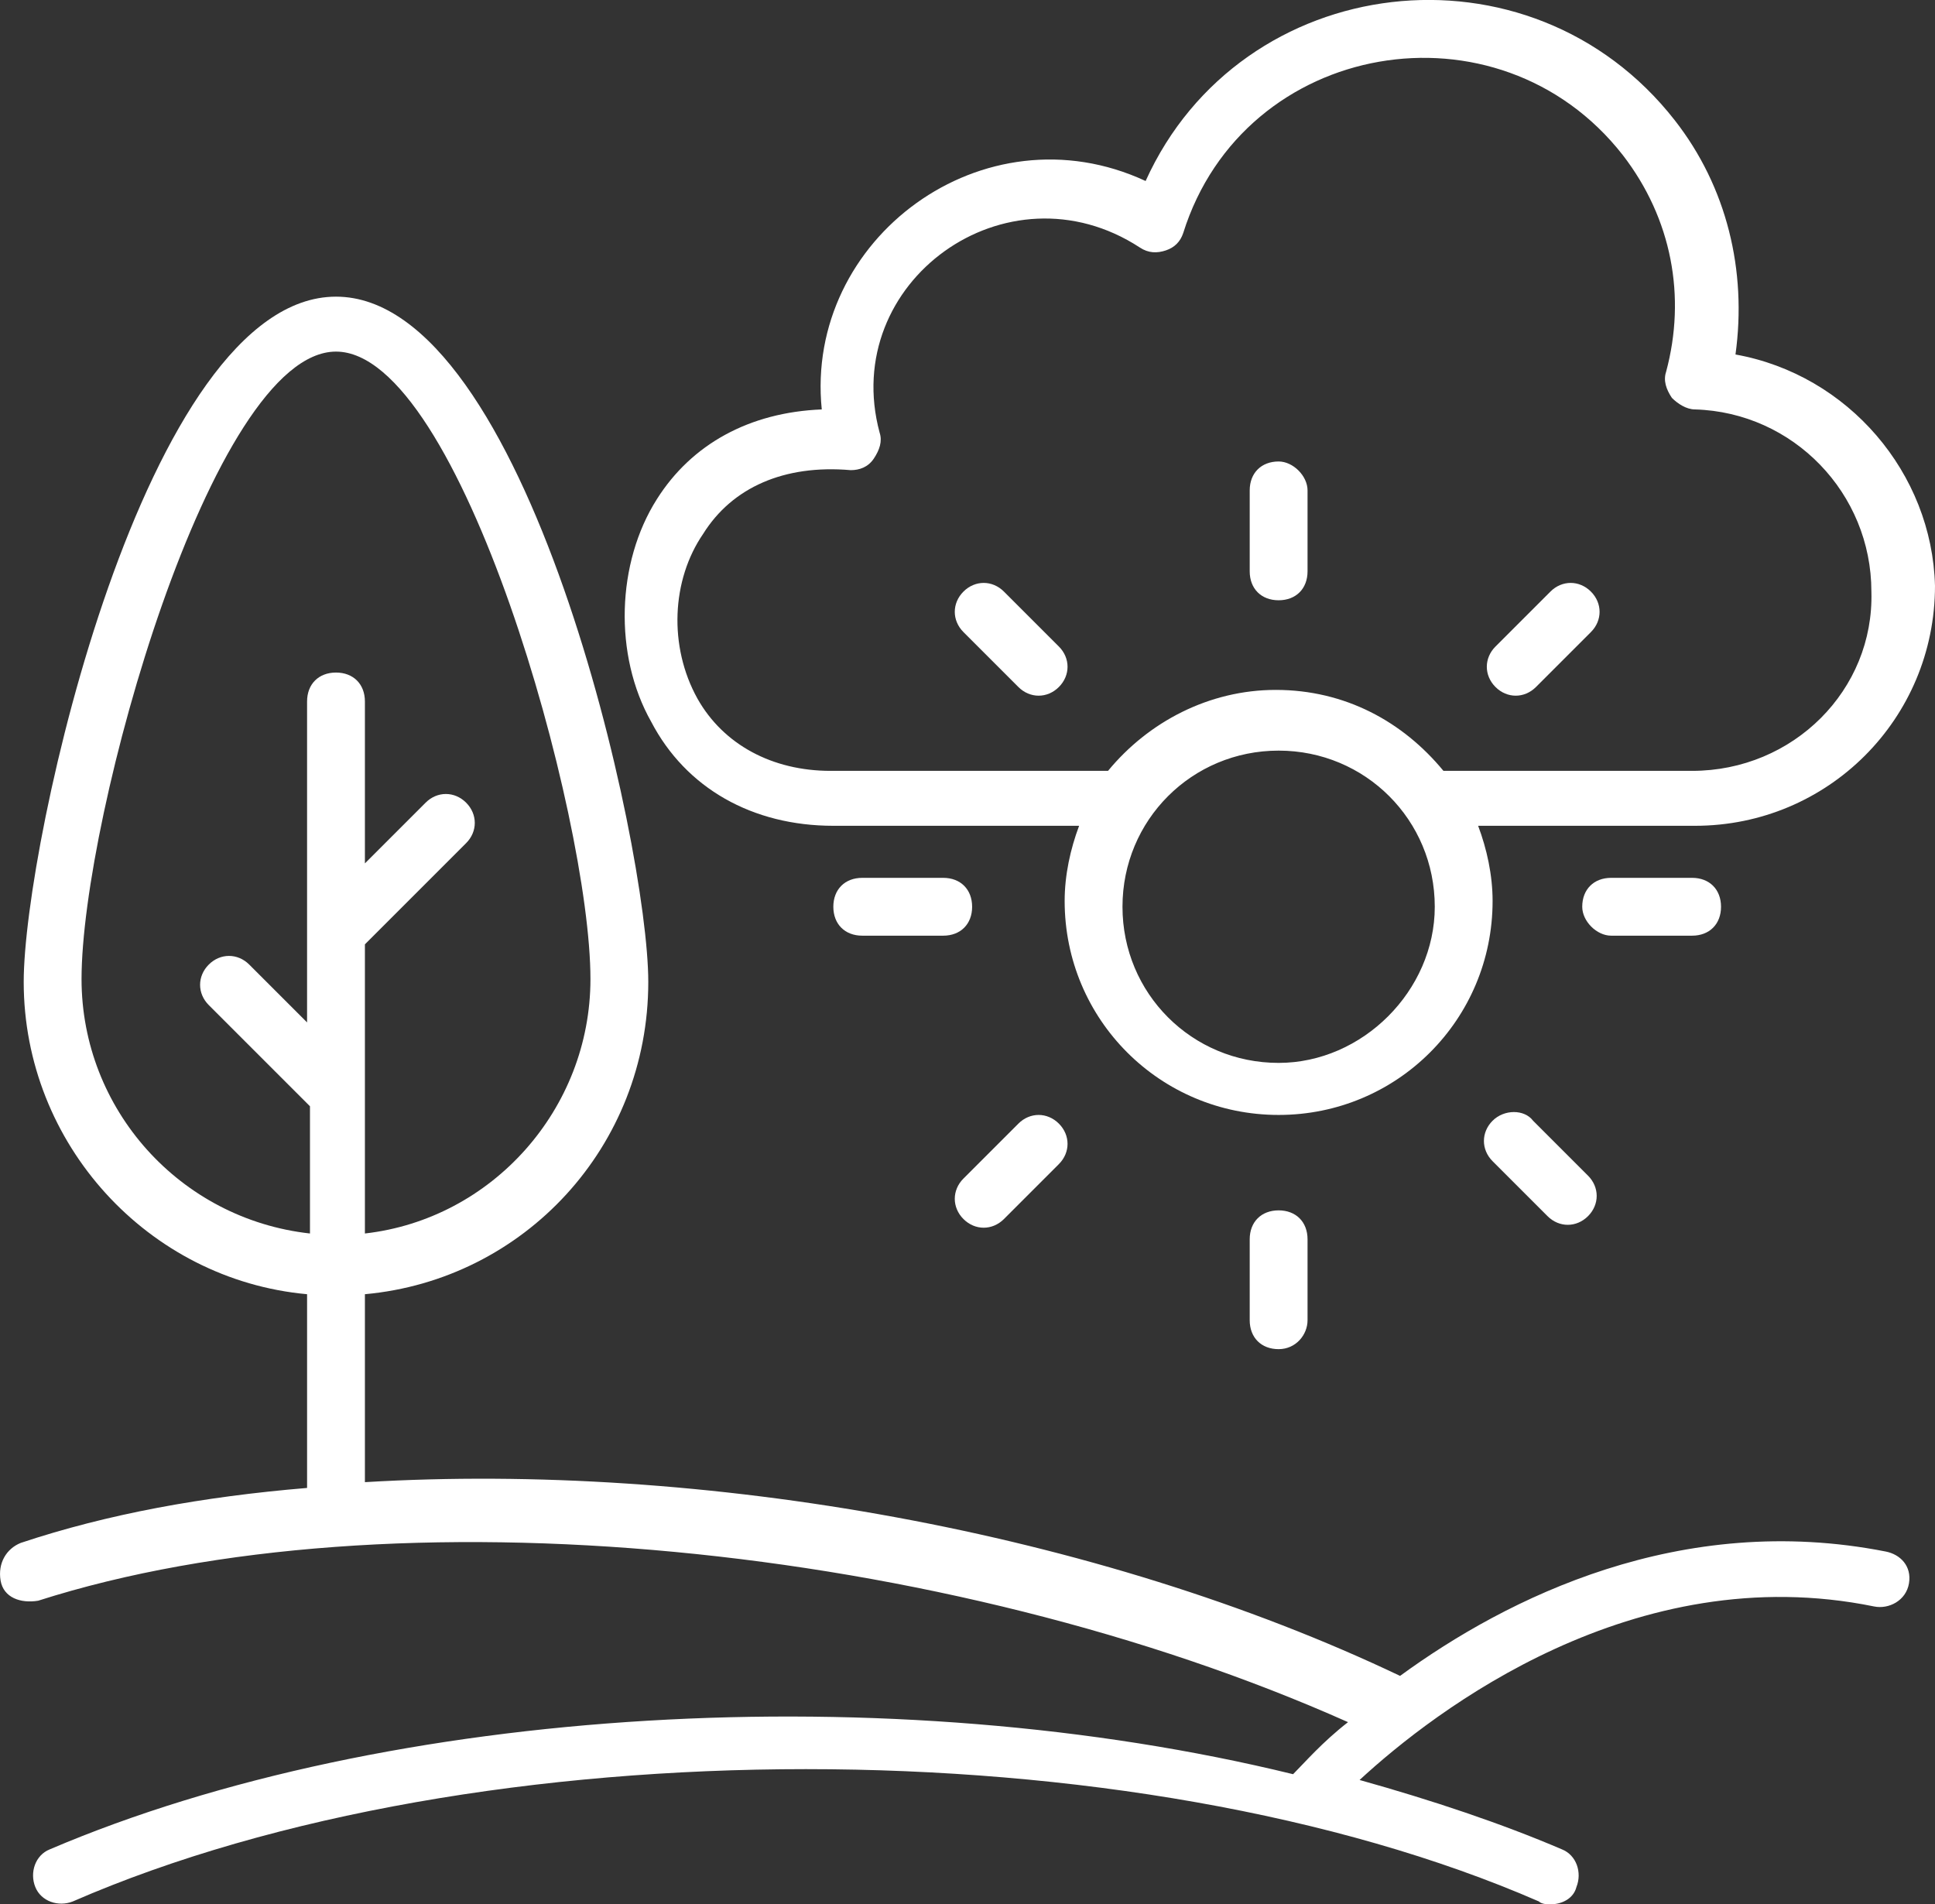 <?xml version="1.0" encoding="UTF-8"?>
<!-- Generator: Adobe Illustrator 25.0.0, SVG Export Plug-In . SVG Version: 6.00 Build 0)  -->
<svg version="1.1" id="Calque_1" xmlns="http://www.w3.org/2000/svg" xmlns:xlink="http://www.w3.org/1999/xlink" x="0px" y="0px" viewBox="0 0 66.92 65.86" style="enable-background:new 0 0 66.92 65.86;" xml:space="preserve">
<rect x="0" y="0" width="66.92" height="65.86" fill="#333333" stroke="none"/>
<style type="text/css">
	.st0{fill:#FFFFFF;}
</style>
<g>
	<path class="st0" d="M65.22,53.66c-7.1-1.4-13.1,1.6-16.8,4.3c-10.5-5-24.1-7.4-35.8-6.7v-6.5c5.5-0.5,9.8-5.1,9.8-10.8   c0-4.7-4.2-23.7-10.8-23.7s-10.8,18.9-10.8,23.7c0,5.6,4.3,10.3,9.8,10.8v6.7c-3.6,0.3-6.9,0.9-9.9,1.9c-0.5,0.2-0.8,0.7-0.7,1.3   s0.7,0.8,1.3,0.7c12.2-3.9,31.4-2,45.3,4.2c-0.9,0.7-1.5,1.4-1.9,1.8c-13.9-3.4-31.3-2.4-43,2.6c-0.5,0.2-0.7,0.8-0.5,1.3   s0.8,0.7,1.3,0.5c14-6.1,36.7-6.1,50.7,0c0.1,0.1,0.3,0.1,0.4,0.1c0.4,0,0.8-0.2,0.9-0.6c0.2-0.5,0-1.1-0.5-1.3   c-2.1-0.9-4.5-1.7-7-2.4c2.6-2.4,9.5-7.7,17.8-6c0.5,0.1,1.1-0.2,1.2-0.8S65.72,53.76,65.22,53.66z M2.82,33.86   c0-5.6,4.5-21.7,8.8-21.7s8.8,16.1,8.8,21.7c0,4.5-3.4,8.3-7.8,8.8v-10l3.5-3.5c0.4-0.4,0.4-1,0-1.4c-0.4-0.4-1-0.4-1.4,0l-2.1,2.1   v-5.6c0-0.6-0.4-1-1-1s-1,0.4-1,1v11.1l-2-2c-0.4-0.4-1-0.4-1.4,0s-0.4,1,0,1.4l3.5,3.5v4.4C6.22,42.16,2.82,38.36,2.82,33.86z"/>
	<path class="st0" d="M60.02,12.26c0.4-2.9-0.3-5.8-2.1-8.1c-5-6.4-15-5.2-18.3,2.1c-5.6-2.6-11.8,2-11.2,7.9   c-2.5,0.1-4.5,1.2-5.7,3.1c-1.4,2.2-1.5,5.4-0.2,7.7c1.2,2.3,3.5,3.6,6.3,3.6h8.5c-0.3,0.8-0.5,1.7-0.5,2.6c0,4.1,3.3,7.4,7.4,7.4   s7.4-3.3,7.4-7.4c0-0.9-0.2-1.8-0.5-2.6h7.5c4.6,0,8.3-3.7,8.3-8.3C66.82,16.36,63.92,12.96,60.02,12.26z M44.22,36.76   c-3,0-5.4-2.4-5.4-5.4s2.4-5.4,5.4-5.4s5.4,2.4,5.4,5.4C49.62,34.26,47.12,36.76,44.22,36.76z M58.52,26.66h-8.6   c-1.4-1.7-3.4-2.8-5.8-2.8c-2.3,0-4.4,1.1-5.8,2.8h-9.6c-2,0-3.7-0.9-4.6-2.5c-1-1.8-0.9-4.1,0.2-5.7c1-1.6,2.8-2.4,5.1-2.2   c0.3,0,0.6-0.1,0.8-0.4s0.3-0.6,0.2-0.9c-1.4-5.2,4.4-9.4,9-6.4c0.3,0.2,0.6,0.2,0.9,0.1c0.3-0.1,0.5-0.3,0.6-0.6   c2.1-6.7,10.9-8.2,15.2-2.7c1.7,2.2,2.2,4.9,1.5,7.5c-0.1,0.3,0,0.6,0.2,0.9c0.2,0.2,0.5,0.4,0.8,0.4c3.4,0.1,6.1,2.9,6.1,6.3   C64.82,23.86,62.02,26.66,58.52,26.66z"/>
	<path class="st0" d="M44.22,15.96c-0.6,0-1,0.4-1,1v2.8c0,0.6,0.4,1,1,1s1-0.4,1-1v-2.8C45.22,16.46,44.72,15.96,44.22,15.96z"/>
	<path class="st0" d="M34.72,20.46c-0.4-0.4-1-0.4-1.4,0s-0.4,1,0,1.4l1.9,1.9c0.4,0.4,1,0.4,1.4,0s0.4-1,0-1.4L34.72,20.46z"/>
	<path class="st0" d="M32.62,30.36h-2.8c-0.6,0-1,0.4-1,1c0,0.6,0.4,1,1,1h2.8c0.6,0,1-0.4,1-1C33.62,30.76,33.22,30.36,32.62,30.36   z"/>
	<path class="st0" d="M33.32,42.16c0.4,0.4,1,0.4,1.4,0l1.9-1.9c0.4-0.4,0.4-1,0-1.4s-1-0.4-1.4,0l-1.9,1.9   C32.92,41.16,32.92,41.76,33.32,42.16z"/>
	<path class="st0" d="M45.22,45.66v-2.8c0-0.6-0.4-1-1-1s-1,0.4-1,1v2.8c0,0.6,0.4,1,1,1S45.22,46.16,45.22,45.66z"/>
	<path class="st0" d="M51.62,38.76c-0.4,0.4-0.4,1,0,1.4l1.9,1.9c0.4,0.4,1,0.4,1.4,0s0.4-1,0-1.4l-1.9-1.9   C52.72,38.36,52.02,38.36,51.62,38.76z"/>
	<path class="st0" d="M55.72,32.36h2.8c0.6,0,1-0.4,1-1c0-0.6-0.4-1-1-1h-2.8c-0.6,0-1,0.4-1,1C54.72,31.86,55.22,32.36,55.72,32.36   z"/>
	<path class="st0" d="M53.62,20.46l-1.9,1.9c-0.4,0.4-0.4,1,0,1.4s1,0.4,1.4,0l1.9-1.9c0.4-0.4,0.4-1,0-1.4S54.02,20.06,53.62,20.46   z"/>
</g>
<script xmlns=""/></svg>